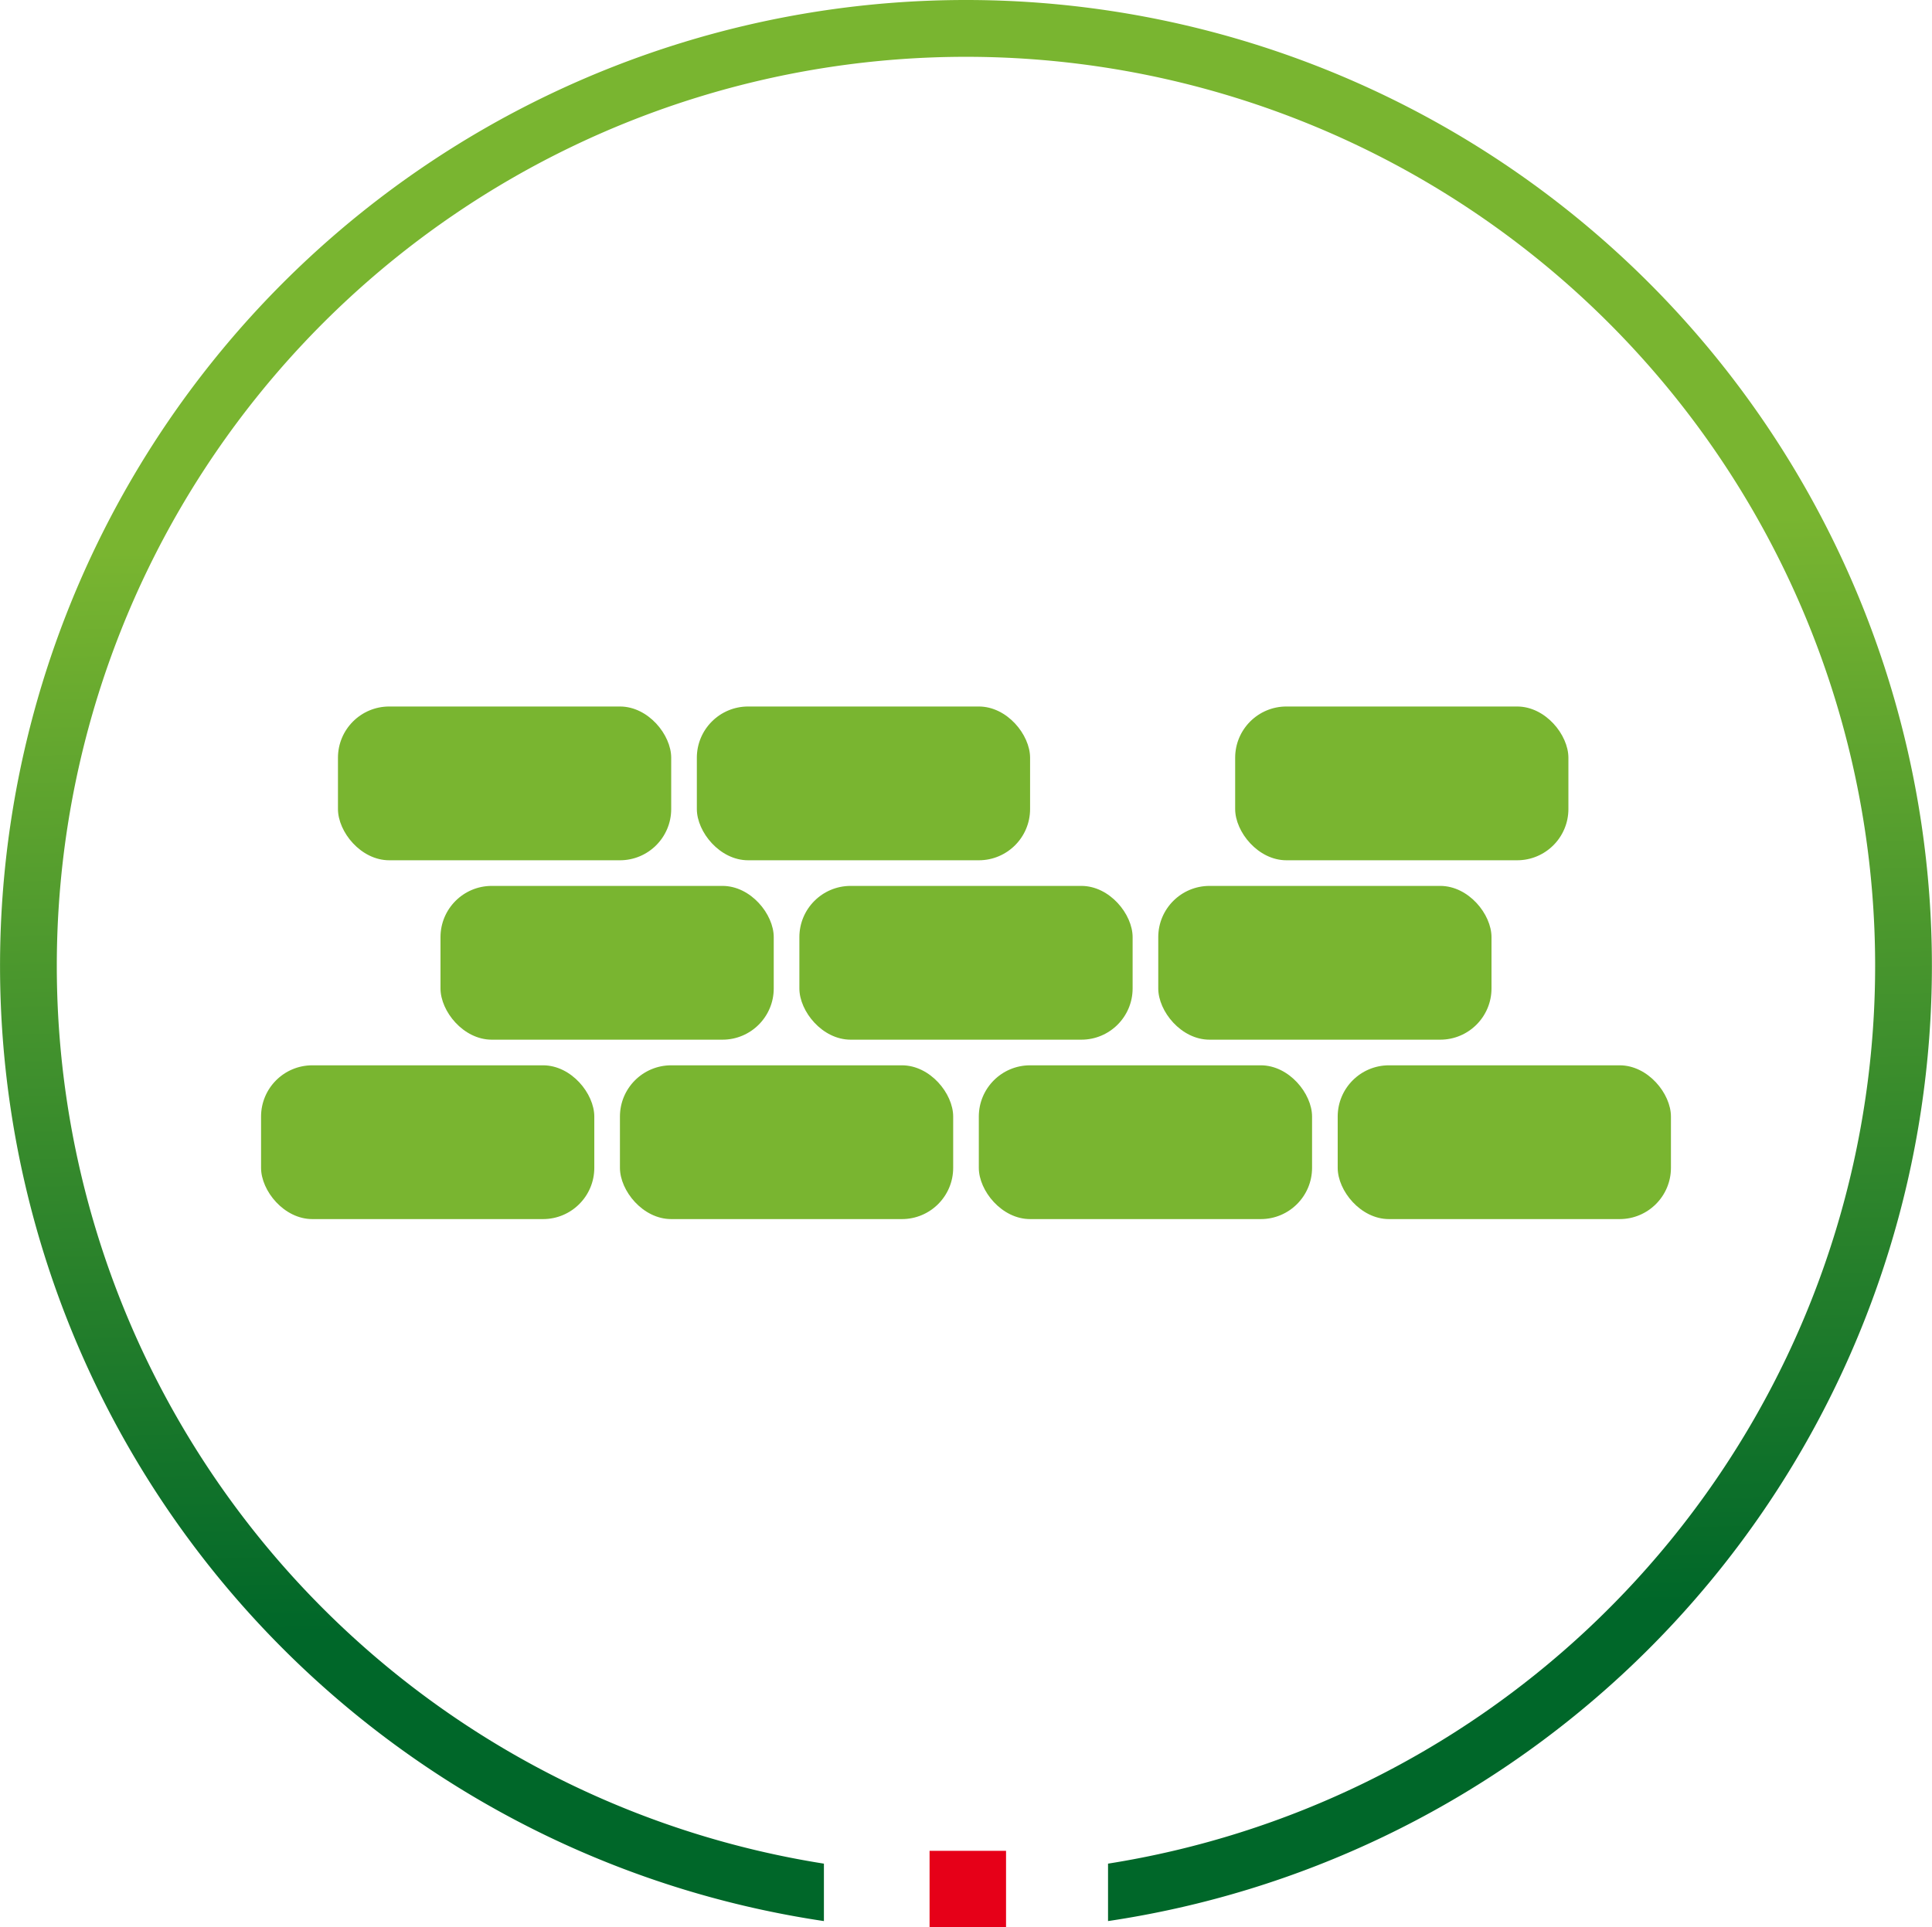 <svg xmlns="http://www.w3.org/2000/svg" xmlns:xlink="http://www.w3.org/1999/xlink" width="75.368" height="75.198" viewBox="0 0 75.368 75.198">
  <defs>
    <linearGradient id="linear-gradient" x1="0.495" y1="0.281" x2="0.507" y2="0.838" gradientUnits="objectBoundingBox">
      <stop offset="0" stop-color="#79b530"/>
      <stop offset="1" stop-color="#006729"/>
    </linearGradient>
    <clipPath id="clip-path">
      <rect width="56" height="6" fill="none"/>
    </clipPath>
    <clipPath id="clip-path-2">
      <rect width="42" height="6" fill="none"/>
    </clipPath>
    <clipPath id="clip-path-3">
      <rect width="28" height="6" fill="none"/>
    </clipPath>
    <clipPath id="clip-path-4">
      <rect width="13" height="6" fill="none"/>
    </clipPath>
  </defs>
  <g id="Grupo_6412" data-name="Grupo 6412" transform="translate(-4201.816 -3185.434)">
    <g id="Grupo_5093" data-name="Grupo 5093" transform="translate(4201.816 3185.434)">
      <rect id="Rectángulo_3236" data-name="Rectángulo 3236" width="2.983" height="2.983" transform="translate(36.263 72.215)" fill="#e60018"/>
      <path id="Trazado_888" data-name="Trazado 888" d="M167.2,4337.964a37.683,37.683,0,0,0-5.542,74.956v-2.241a35.467,35.467,0,1,1,11.084,0v2.241a37.683,37.683,0,0,0-5.542-74.956Z" transform="translate(-129.517 -4337.964)" fill="url(#linear-gradient)"/>
    </g>
    <g id="Grupo_6409" data-name="Grupo 6409" transform="translate(0 2)">
      <g id="Repetir_cuadrícula_1" data-name="Repetir cuadrícula 1" transform="translate(4212 3225)" clip-path="url(#clip-path)">
        <g transform="translate(-4215 -3225)">
          <rect id="Rectángulo_3956" data-name="Rectángulo 3956" width="13" height="6" rx="2" transform="translate(4215 3225)" fill="#79b530"/>
        </g>
        <g transform="translate(-4201 -3225)">
          <rect id="Rectángulo_3956-2" data-name="Rectángulo 3956" width="13" height="6" rx="2" transform="translate(4215 3225)" fill="#79b530"/>
        </g>
        <g transform="translate(-4187 -3225)">
          <rect id="Rectángulo_3956-3" data-name="Rectángulo 3956" width="13" height="6" rx="2" transform="translate(4215 3225)" fill="#79b530"/>
        </g>
        <g transform="translate(-4173 -3225)">
          <rect id="Rectángulo_3956-4" data-name="Rectángulo 3956" width="13" height="6" rx="2" transform="translate(4215 3225)" fill="#79b530"/>
        </g>
      </g>
      <g id="Repetir_cuadrícula_2" data-name="Repetir cuadrícula 2" transform="translate(4219 3218)" clip-path="url(#clip-path-2)">
        <g transform="translate(-4215 -3225)">
          <rect id="Rectángulo_3956-5" data-name="Rectángulo 3956" width="13" height="6" rx="2" transform="translate(4215 3225)" fill="#79b530"/>
        </g>
        <g transform="translate(-4201 -3225)">
          <rect id="Rectángulo_3956-6" data-name="Rectángulo 3956" width="13" height="6" rx="2" transform="translate(4215 3225)" fill="#79b530"/>
        </g>
        <g transform="translate(-4187 -3225)">
          <rect id="Rectángulo_3956-7" data-name="Rectángulo 3956" width="13" height="6" rx="2" transform="translate(4215 3225)" fill="#79b530"/>
        </g>
      </g>
      <g id="Repetir_cuadrícula_3" data-name="Repetir cuadrícula 3" transform="translate(4215 3211)" clip-path="url(#clip-path-3)">
        <g transform="translate(-4215 -3225)">
          <rect id="Rectángulo_3956-8" data-name="Rectángulo 3956" width="13" height="6" rx="2" transform="translate(4215 3225)" fill="#79b530"/>
        </g>
        <g transform="translate(-4201 -3225)">
          <rect id="Rectángulo_3956-9" data-name="Rectángulo 3956" width="13" height="6" rx="2" transform="translate(4215 3225)" fill="#79b530"/>
        </g>
      </g>
      <g id="Repetir_cuadrícula_4" data-name="Repetir cuadrícula 4" transform="translate(4250 3211)" clip-path="url(#clip-path-4)">
        <g transform="translate(-4215 -3225)">
          <rect id="Rectángulo_3956-10" data-name="Rectángulo 3956" width="13" height="6" rx="2" transform="translate(4215 3225)" fill="#79b530"/>
        </g>
      </g>
    </g>
  </g>
</svg>
